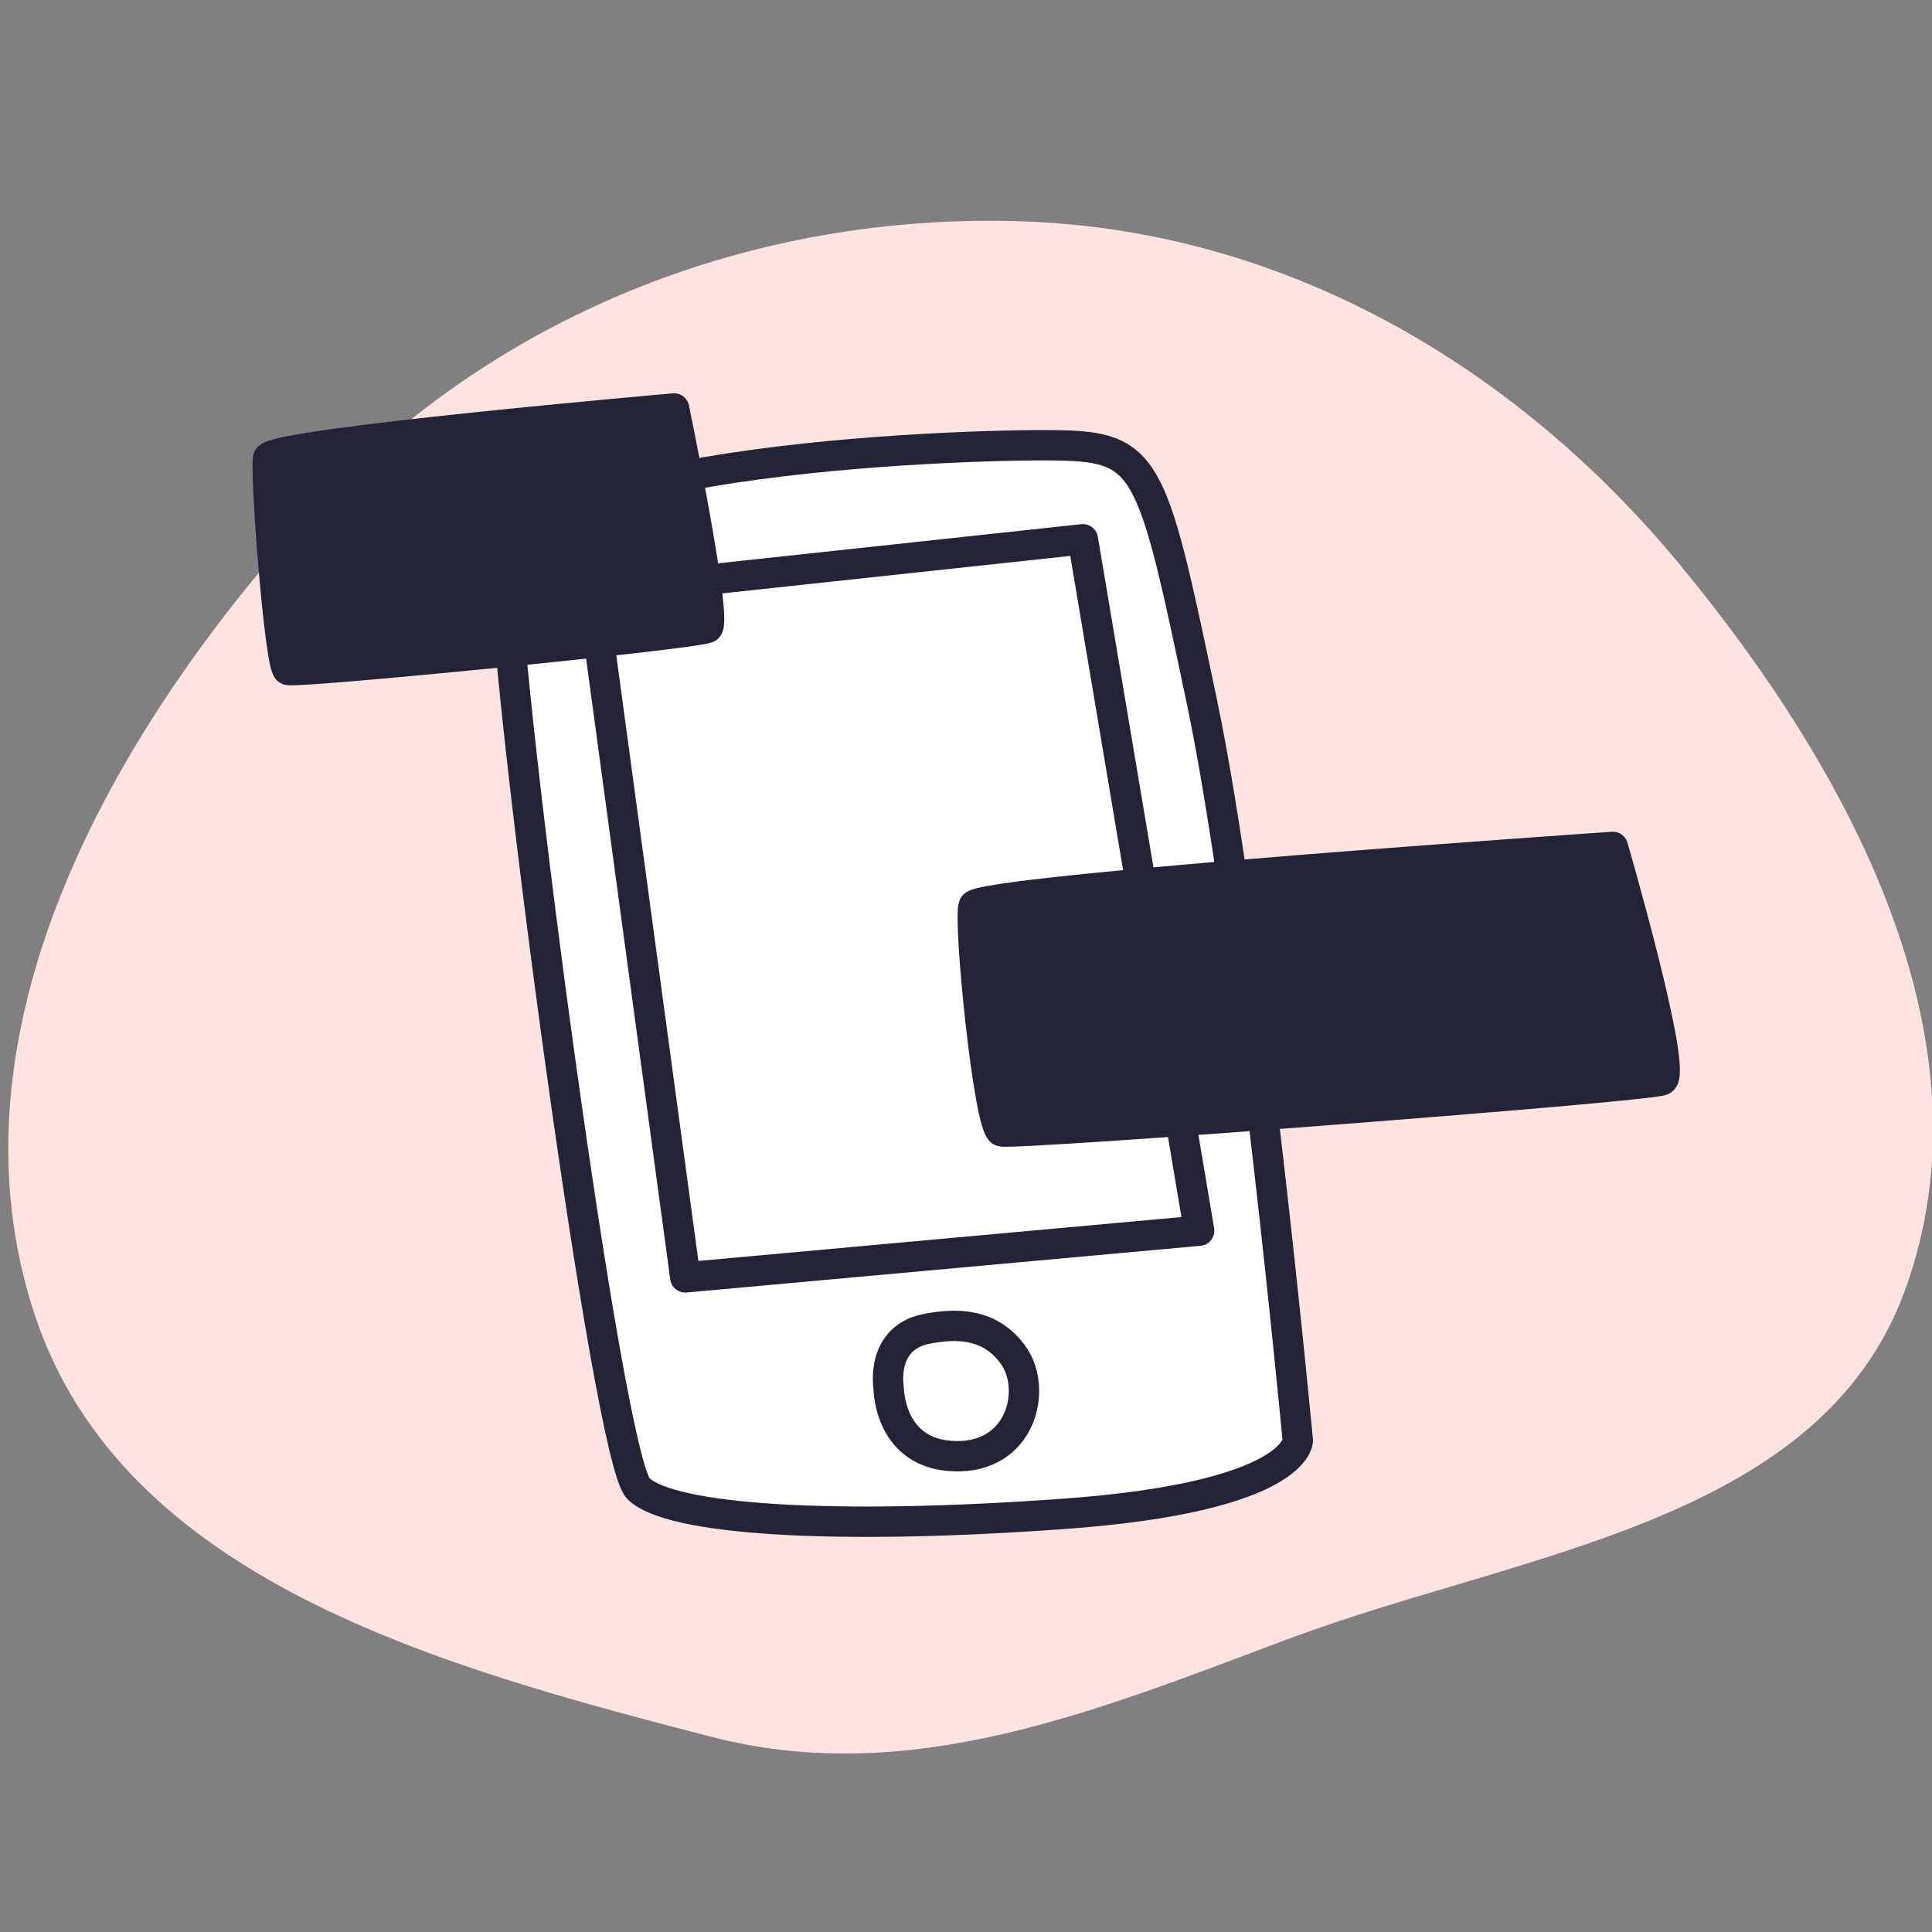 <svg xmlns="http://www.w3.org/2000/svg" width="700" height="700" fill="none"><rect width="100%" height="100%" fill="#808080" stroke="none"/><g clip-path="url(#a)"><path fill-rule="evenodd" clip-rule="evenodd" d="M370.882 80.216c94.176 3.284 178.09 51.961 238.026 124.677 61.337 74.415 114.371 172.121 81.27 262.697-30.89 84.523-139.123 94.701-223.408 126.235-69.589 26.036-136.931 54.082-208.869 35.495-98.13-25.354-213.318-56.656-245.281-152.836-33.762-101.594 26.67-209.539 98.466-288.952 66.11-73.123 161.279-110.752 259.796-107.316Z" fill="#FFE3E0"/><path d="M470.222 521.95s-17.37-184.82-34.73-267.58c-17.36-82.76-19.4-91.91-49-92.93-29.6-1.02-203.23 4.08-203.23 45.95 0 41.87 36.76 320.68 48 331.92 11.24 11.24 69.44 15.32 154.21 9.19 84.77-6.13 84.75-26.55 84.75-26.55Z" fill="#fff" stroke="#232337" stroke-width="11" stroke-linecap="round" stroke-linejoin="round"/><path d="M321.992 503s0 24 24 24.61c24 .61 29.79-24 21.37-36.26-8.42-12.26-21.39-11.93-31.73-9.86-16.88 3.38-13.64 21.51-13.64 21.51Z" stroke="#232337" stroke-width="11" stroke-linecap="round" stroke-linejoin="round"/><path d="m214.642 214.54 177.7-19.15 42.13 250.51-186.18 16.92-33.65-248.28Z" fill="#fff" stroke="#232337" stroke-width="11" stroke-linecap="round" stroke-linejoin="round"/><path d="M584.372 306.85s-229.64 15.71-231.6 21.36c-1.96 5.65 5.46 80.3 10.1 81.7 4.64 1.4 233.25-16 239.31-18.52 6.06-2.52-17.81-84.54-17.81-84.54ZM244.232 148s-145.86 12.69-147.06 18c-1.2 5.31 4.18 75.37 7.15 76.72 2.97 1.35 148.15-13 152-15.25 3.85-2.25-12.09-79.47-12.09-79.47Z" fill="#232337" stroke="#232337" stroke-width="11" stroke-linecap="round" stroke-linejoin="round"/></g><defs><clipPath id="a"><path fill="#fff" d="M0 0h700v700H0z"/></clipPath></defs></svg>